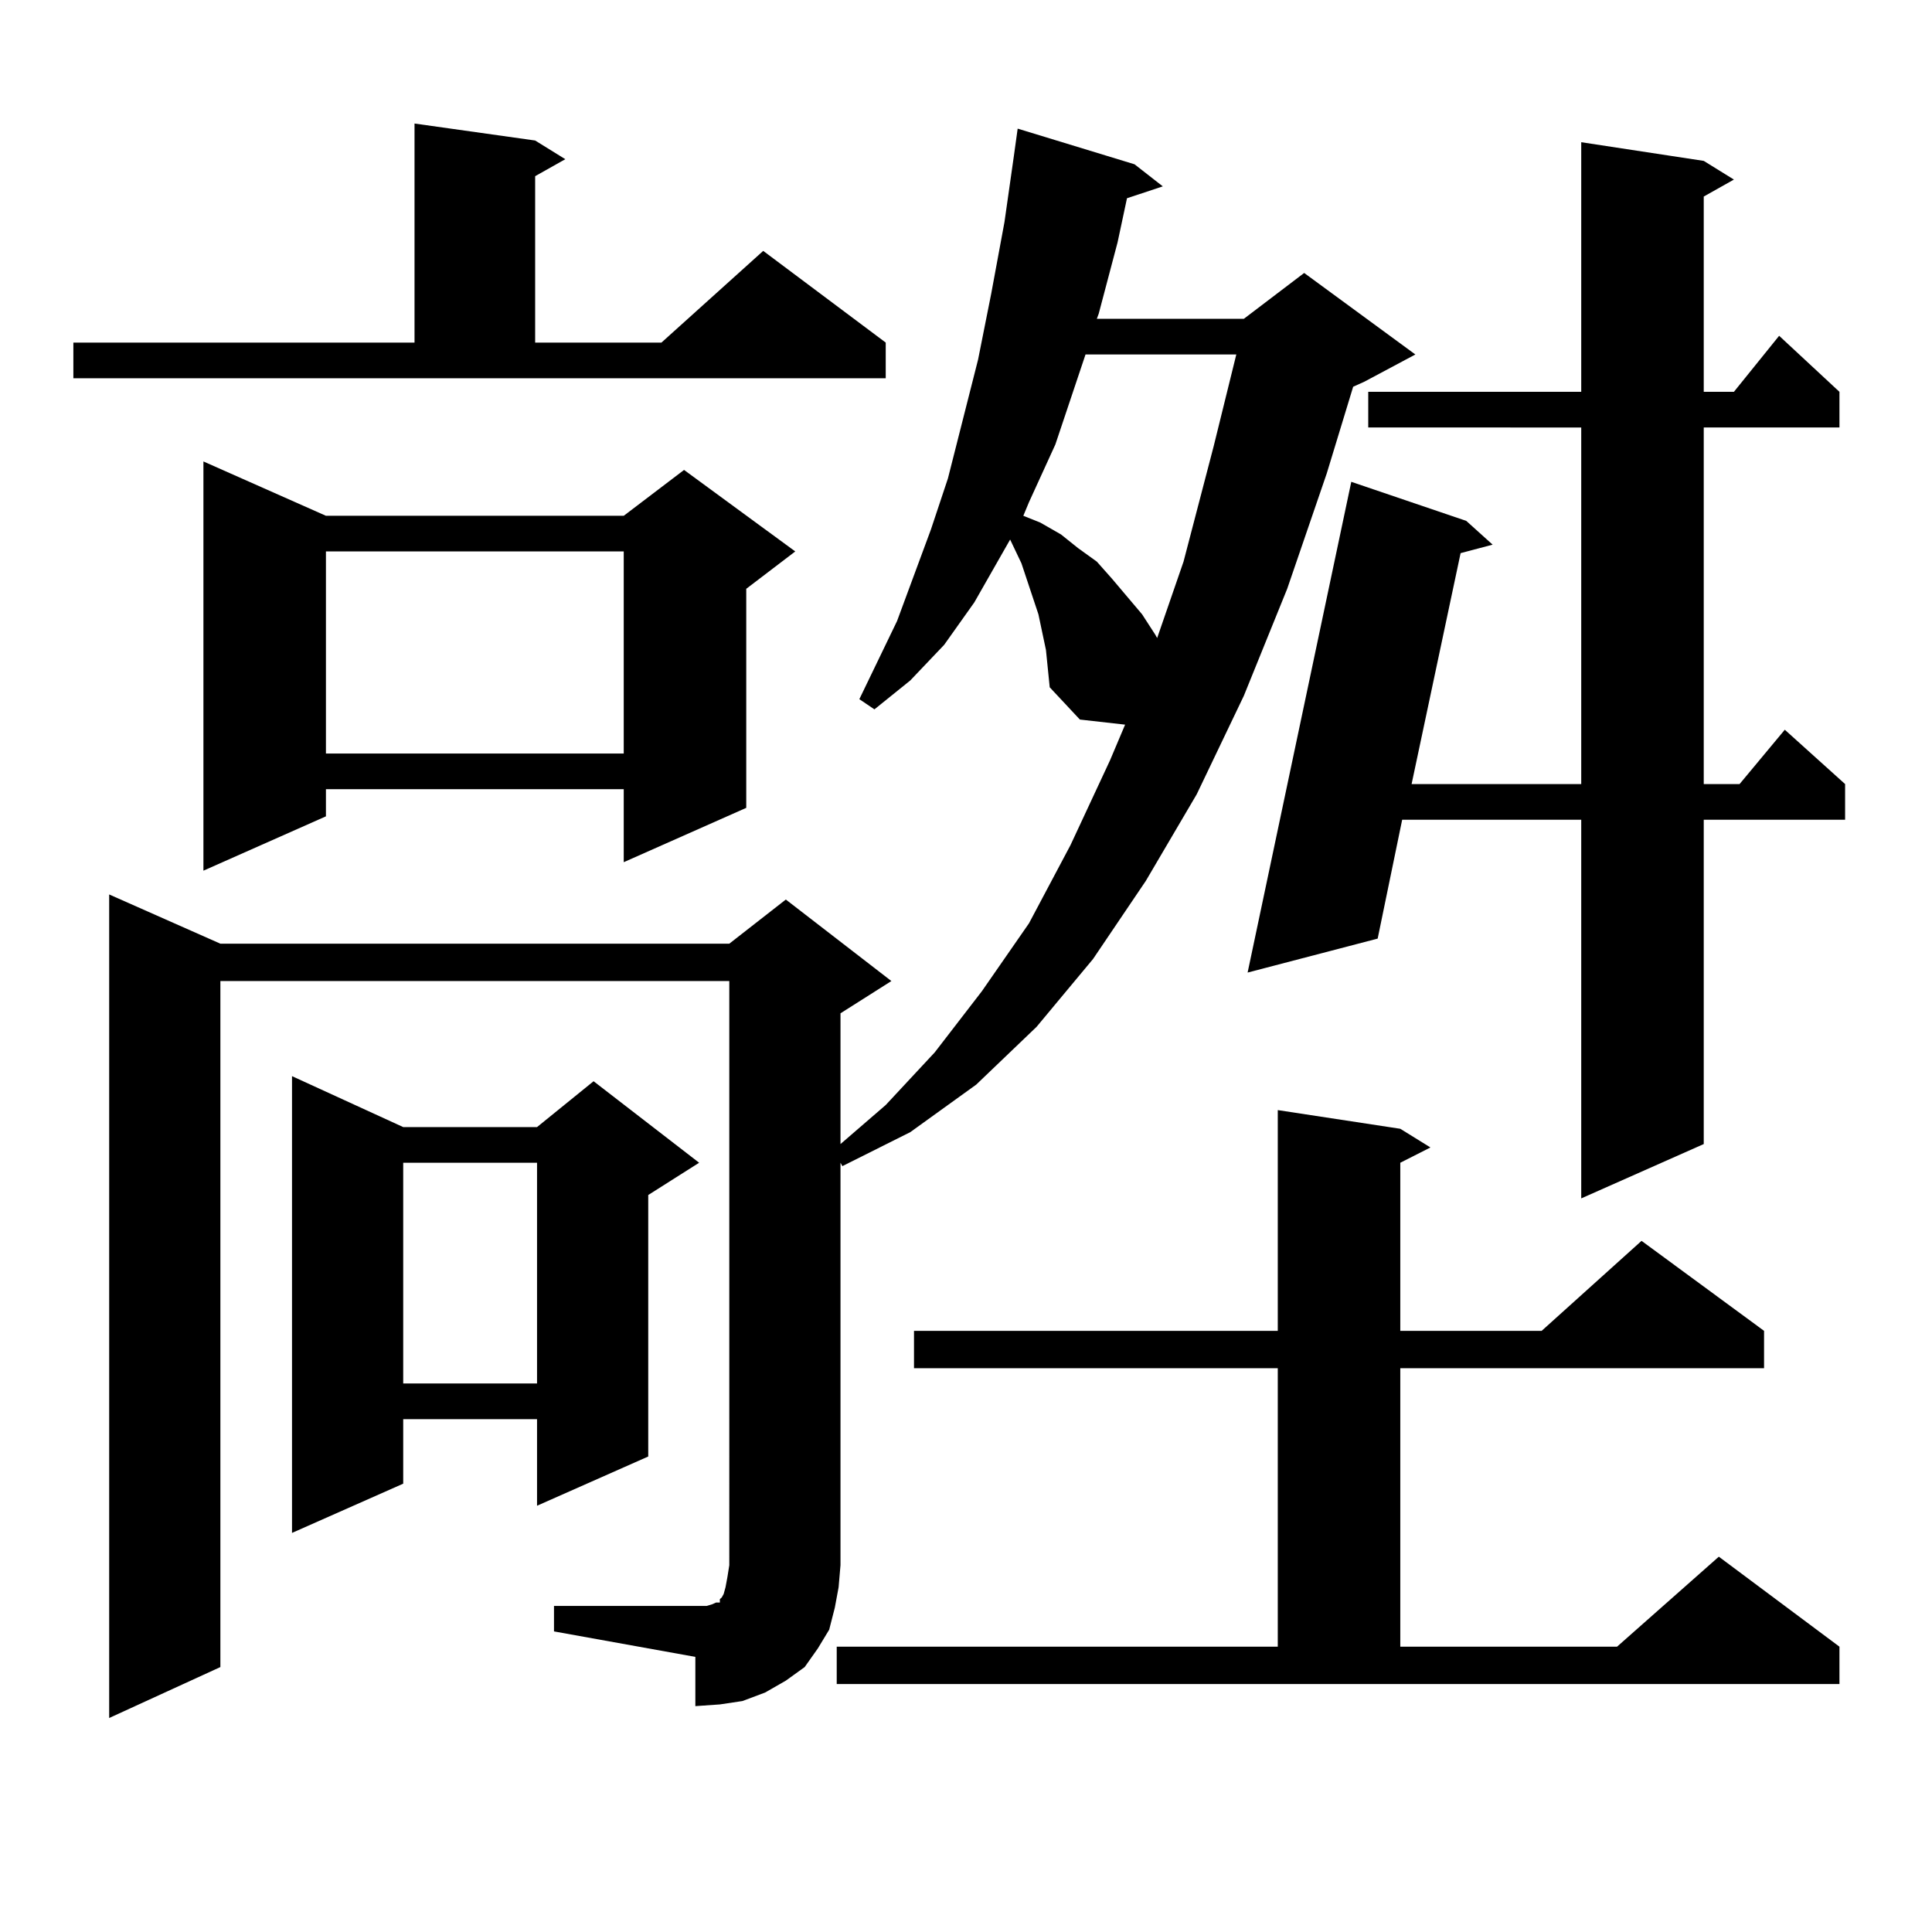 <?xml version="1.0" encoding="utf-8"?>
<!-- Generator: Adobe Illustrator 16.0.0, SVG Export Plug-In . SVG Version: 6.00 Build 0)  -->
<!DOCTYPE svg PUBLIC "-//W3C//DTD SVG 1.1//EN" "http://www.w3.org/Graphics/SVG/1.1/DTD/svg11.dtd">
<svg version="1.1" id="图层_1" xmlns="http://www.w3.org/2000/svg" xmlns:xlink="http://www.w3.org/1999/xlink" x="0px" y="0px"
	 width="1000px" height="1000px" viewBox="0 0 1000 1000" enable-background="new 0 0 1000 1000" xml:space="preserve">
<path d="M37.975,177.32h176.581V63.941l62.438,8.789l15.609,9.668l-15.609,8.789v86.133h65.364l52.682-47.461l63.413,47.461v18.457
	H37.975V177.32z M286.749,831.227h73.169h5.854l2.927-0.879l1.951-0.879h1.951v-1.758l0.976-0.879l0.976-1.758l0.976-3.516
	l0.976-5.273l0.976-6.152V507.789H114.07v355.078l-57.56,26.367v-426.27l57.56,25.488h263.408l29.268-22.852l54.633,42.188
	l-26.341,16.699v67.676l23.414-20.215l25.365-27.246l24.39-31.641l24.39-35.156l21.463-40.43l20.487-43.945l7.805-18.457
	l-23.414-2.637l-15.609-16.699l-1.951-19.336l-3.902-18.457l-2.927-8.789l-5.854-17.578l-5.854-12.305l-18.536,32.52l-15.609,21.973
	l-17.561,18.457l-18.536,14.941l-7.805-5.273l19.512-40.43L481.866,274l8.78-26.367l15.609-61.523l6.829-34.277l6.829-36.914
	l4.878-34.277l1.951-14.063l60.486,18.457l14.634,11.426l-18.536,6.152l-4.878,22.852l-9.756,36.914l-0.976,2.637h76.096
	l31.219-23.73l57.56,42.188l-26.341,14.063l-5.854,2.637l-13.658,44.824l-20.487,59.766l-22.438,55.371l-24.39,50.977
	l-26.341,44.824l-27.316,40.43l-29.268,35.156l-31.219,29.883l-34.146,24.609l-35.121,17.578l-0.976-1.758v208.301l-0.976,11.426
	l-1.951,10.547l-2.927,11.426l-5.854,9.668l-6.829,9.668l-9.756,7.031l-10.731,6.152l-11.707,4.395l-11.707,1.758l-12.683,0.879
	v-25.488l-73.169-13.184V831.227z M168.703,266.969h154.143l31.219-23.73l57.56,42.188l-25.365,19.336v113.379l-63.413,28.125
	v-37.793H168.703v14.063L105.29,450.66V238.844L168.703,266.969z M208.702,583.375h69.267l29.268-23.73l54.633,42.188
	l-26.341,16.699v135.352l-57.56,25.488v-44.824h-69.267v33.398l-57.56,25.488V557.008L208.702,583.375z M168.703,285.426v104.59
	h154.143v-104.59H168.703z M208.702,601.832V716.09h69.267V601.832H208.702z M433.087,852.32h228.287V708.18H473.086v-19.336
	h188.288V574.586l63.413,9.668l15.609,9.668l-15.609,7.91v87.012h73.169l51.706-46.582l63.413,46.582v19.336H724.787V852.32h112.192
	l52.682-46.582l62.438,46.582v19.336H433.087V852.32z M561.864,183.473l-15.609,46.582l-13.658,29.883l-2.927,7.031l8.78,3.516
	l10.731,6.152l8.78,7.031l9.756,7.031l7.805,8.789l15.609,18.457l6.829,10.547l0.976,1.758l13.658-39.551l15.609-59.766
	l11.707-47.461H561.864z M881.856,83.277l15.609,9.668l-15.609,8.789v101.074h15.609l23.414-29.004l31.219,29.004v18.457h-70.242
	v184.57h18.536l23.414-28.125l31.219,28.125v18.457h-73.169v167.871l-63.413,28.125V424.293h-92.681l-12.683,61.523l-67.315,17.578
	l53.657-254.004l59.511,20.215l13.658,12.305l-16.585,4.395l-25.365,119.531h87.803v-184.57H708.202v-18.457h110.241V73.609
	L881.856,83.277z"/>
</svg>
